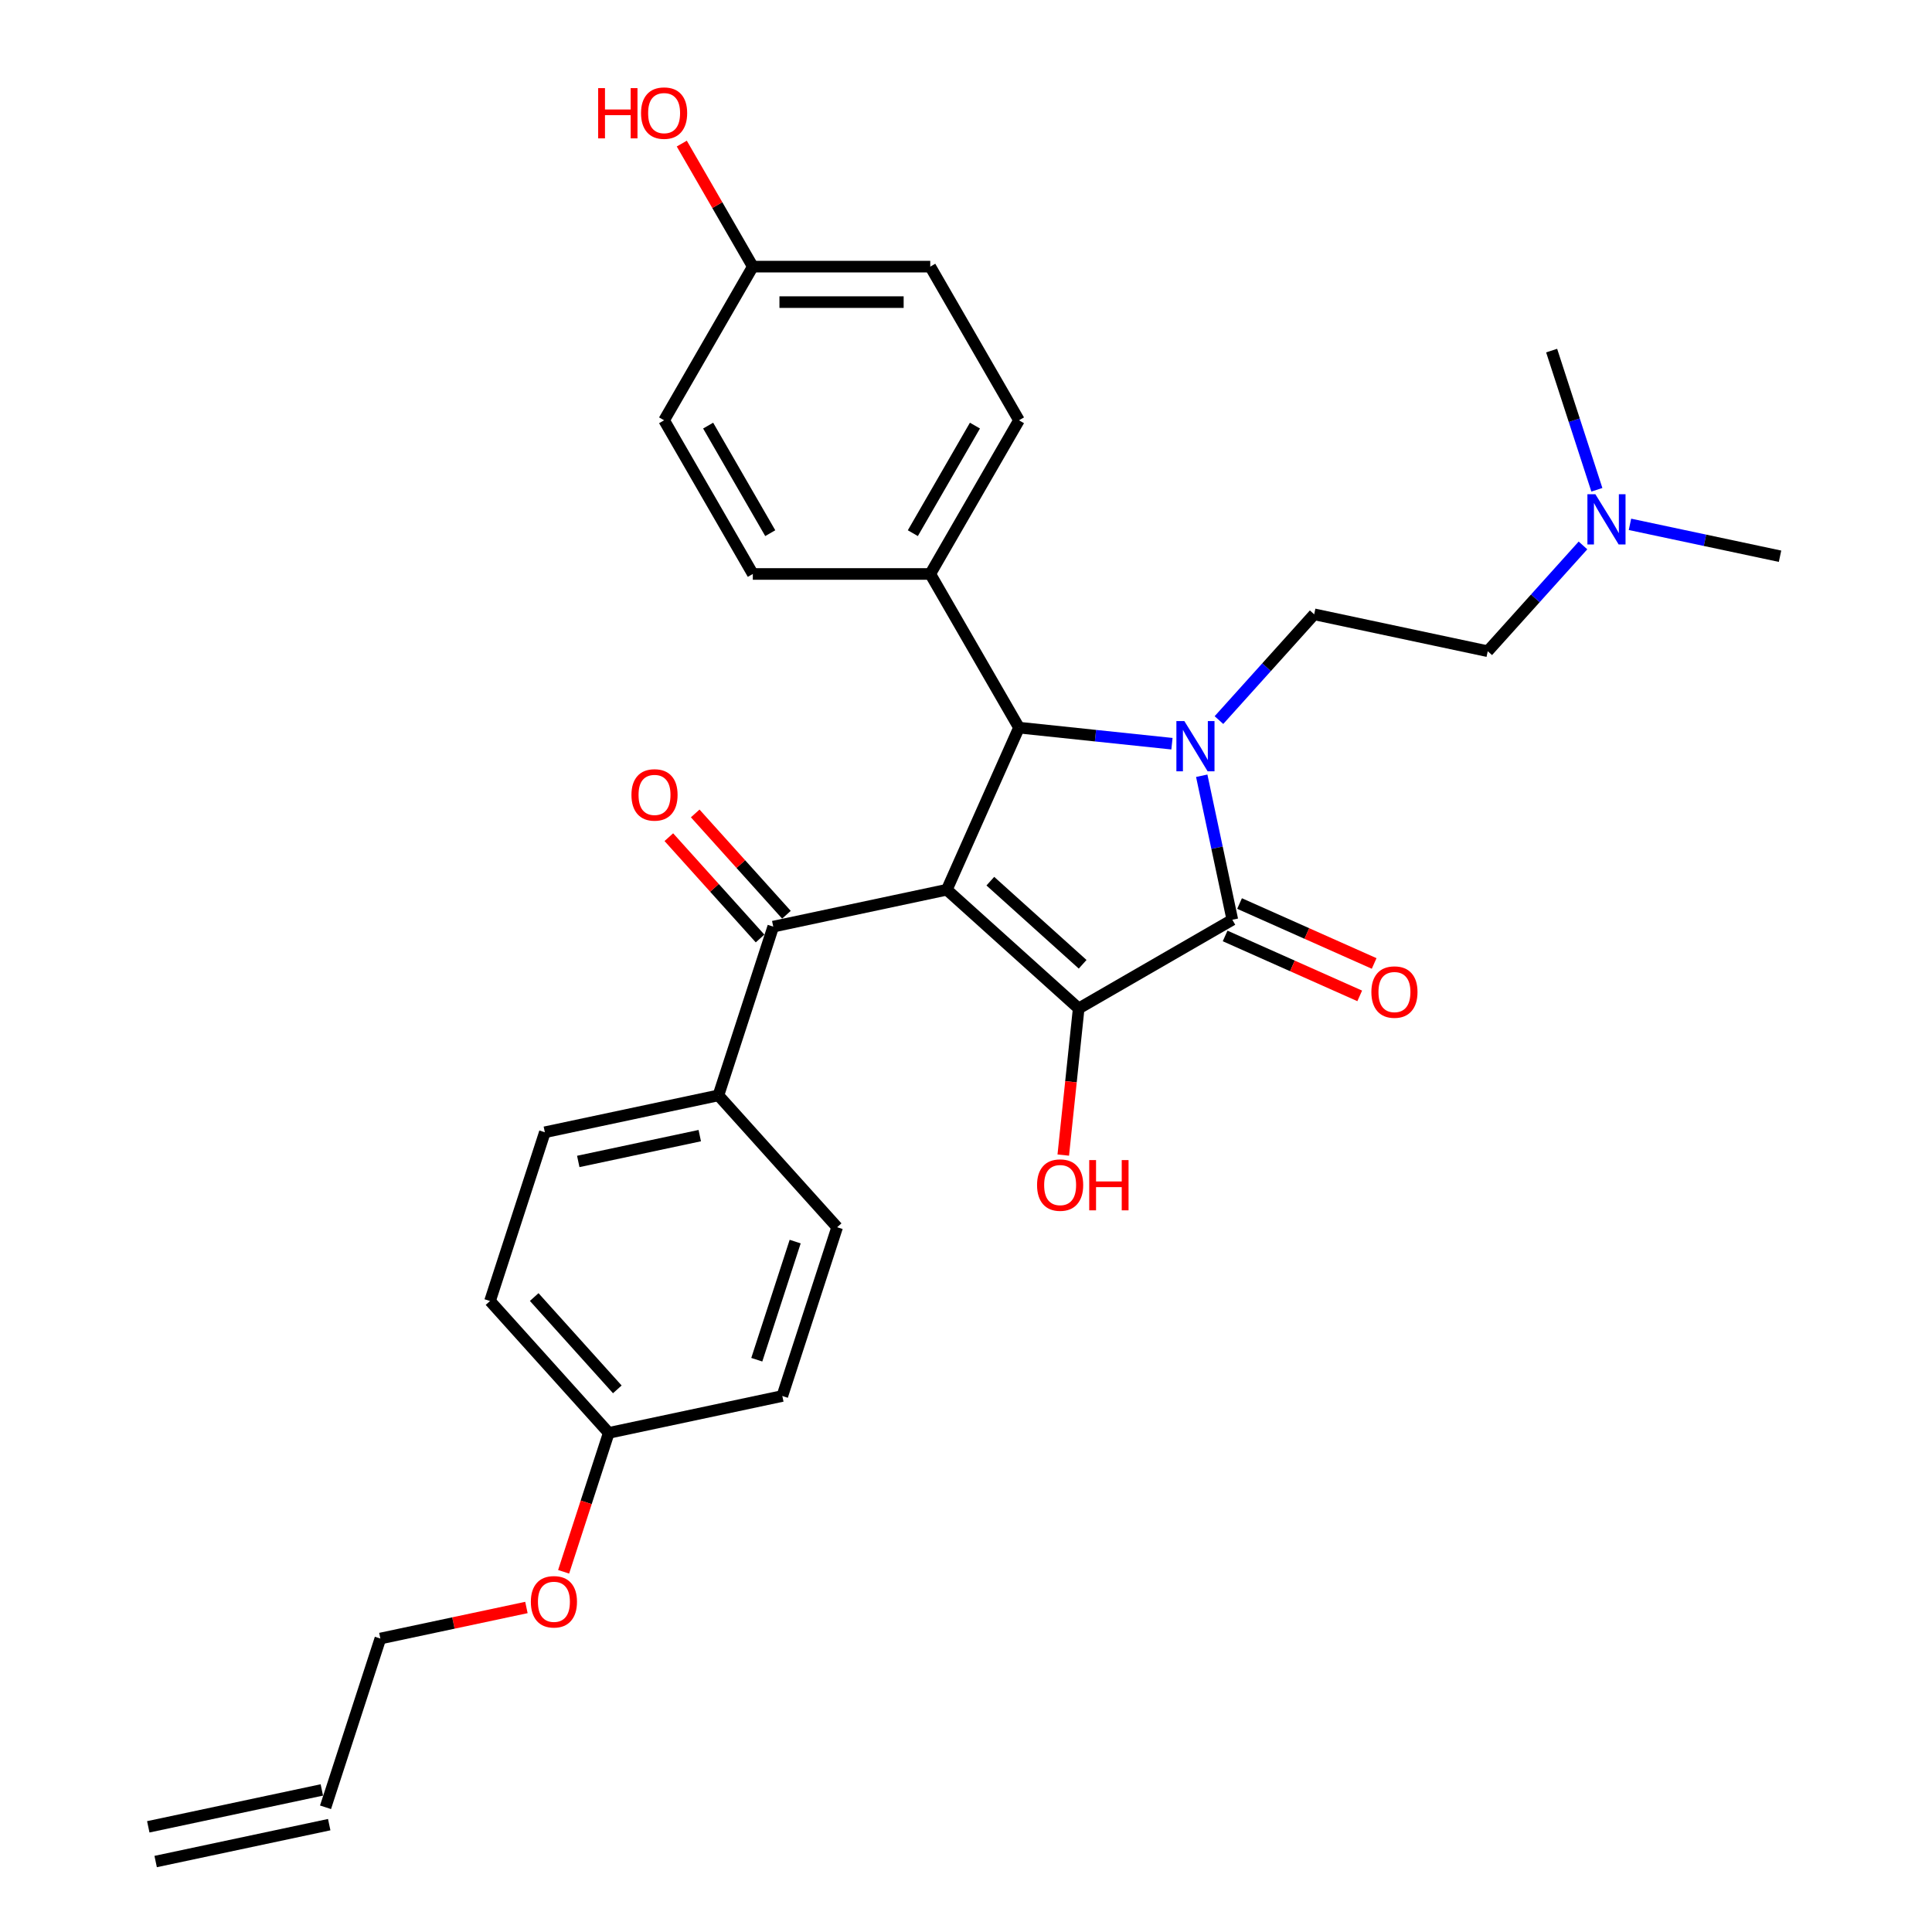 <?xml version='1.0' encoding='iso-8859-1'?>
<svg version='1.1' baseProfile='full'
              xmlns='http://www.w3.org/2000/svg'
                      xmlns:rdkit='http://www.rdkit.org/xml'
                      xmlns:xlink='http://www.w3.org/1999/xlink'
                  xml:space='preserve'
width='1000px' height='1000px' viewBox='0 0 1000 1000'>
<!-- END OF HEADER -->
<rect style='opacity:1.0;fill:#FFFFFF;stroke:none' width='1000' height='1000' x='0' y='0'> </rect>
<path class='bond-1' d='M 490.068,460.524 L 558.32,521.978' style='fill:none;fill-rule:evenodd;stroke:#000000;stroke-width:6px;stroke-linecap:butt;stroke-linejoin:miter;stroke-opacity:1' />
<path class='bond-1' d='M 512.597,456.091 L 560.373,499.11' style='fill:none;fill-rule:evenodd;stroke:#000000;stroke-width:6px;stroke-linecap:butt;stroke-linejoin:miter;stroke-opacity:1' />
<path class='bond-3' d='M 490.068,460.524 L 527.423,376.621' style='fill:none;fill-rule:evenodd;stroke:#000000;stroke-width:6px;stroke-linecap:butt;stroke-linejoin:miter;stroke-opacity:1' />
<path class='bond-4' d='M 490.068,460.524 L 400.232,479.619' style='fill:none;fill-rule:evenodd;stroke:#000000;stroke-width:6px;stroke-linecap:butt;stroke-linejoin:miter;stroke-opacity:1' />
<path class='bond-0' d='M 606.603,384.944 L 567.013,380.782' style='fill:none;fill-rule:evenodd;stroke:#0000FF;stroke-width:6px;stroke-linecap:butt;stroke-linejoin:miter;stroke-opacity:1' />
<path class='bond-0' d='M 567.013,380.782 L 527.423,376.621' style='fill:none;fill-rule:evenodd;stroke:#000000;stroke-width:6px;stroke-linecap:butt;stroke-linejoin:miter;stroke-opacity:1' />
<path class='bond-5' d='M 630.923,372.717 L 655.57,345.343' style='fill:none;fill-rule:evenodd;stroke:#0000FF;stroke-width:6px;stroke-linecap:butt;stroke-linejoin:miter;stroke-opacity:1' />
<path class='bond-5' d='M 655.57,345.343 L 680.217,317.969' style='fill:none;fill-rule:evenodd;stroke:#000000;stroke-width:6px;stroke-linecap:butt;stroke-linejoin:miter;stroke-opacity:1' />
<path class='bond-30' d='M 622.015,401.523 L 629.936,438.79' style='fill:none;fill-rule:evenodd;stroke:#0000FF;stroke-width:6px;stroke-linecap:butt;stroke-linejoin:miter;stroke-opacity:1' />
<path class='bond-30' d='M 629.936,438.79 L 637.858,476.057' style='fill:none;fill-rule:evenodd;stroke:#000000;stroke-width:6px;stroke-linecap:butt;stroke-linejoin:miter;stroke-opacity:1' />
<path class='bond-2' d='M 558.32,521.978 L 637.858,476.057' style='fill:none;fill-rule:evenodd;stroke:#000000;stroke-width:6px;stroke-linecap:butt;stroke-linejoin:miter;stroke-opacity:1' />
<path class='bond-10' d='M 558.32,521.978 L 554.332,559.924' style='fill:none;fill-rule:evenodd;stroke:#000000;stroke-width:6px;stroke-linecap:butt;stroke-linejoin:miter;stroke-opacity:1' />
<path class='bond-10' d='M 554.332,559.924 L 550.344,597.87' style='fill:none;fill-rule:evenodd;stroke:#FF0000;stroke-width:6px;stroke-linecap:butt;stroke-linejoin:miter;stroke-opacity:1' />
<path class='bond-7' d='M 634.122,484.447 L 668.956,499.956' style='fill:none;fill-rule:evenodd;stroke:#000000;stroke-width:6px;stroke-linecap:butt;stroke-linejoin:miter;stroke-opacity:1' />
<path class='bond-7' d='M 668.956,499.956 L 703.789,515.465' style='fill:none;fill-rule:evenodd;stroke:#FF0000;stroke-width:6px;stroke-linecap:butt;stroke-linejoin:miter;stroke-opacity:1' />
<path class='bond-7' d='M 641.593,467.667 L 676.427,483.176' style='fill:none;fill-rule:evenodd;stroke:#000000;stroke-width:6px;stroke-linecap:butt;stroke-linejoin:miter;stroke-opacity:1' />
<path class='bond-7' d='M 676.427,483.176 L 711.26,498.684' style='fill:none;fill-rule:evenodd;stroke:#FF0000;stroke-width:6px;stroke-linecap:butt;stroke-linejoin:miter;stroke-opacity:1' />
<path class='bond-6' d='M 527.423,376.621 L 481.502,297.084' style='fill:none;fill-rule:evenodd;stroke:#000000;stroke-width:6px;stroke-linecap:butt;stroke-linejoin:miter;stroke-opacity:1' />
<path class='bond-8' d='M 400.232,479.619 L 371.852,566.966' style='fill:none;fill-rule:evenodd;stroke:#000000;stroke-width:6px;stroke-linecap:butt;stroke-linejoin:miter;stroke-opacity:1' />
<path class='bond-9' d='M 407.058,473.473 L 383.448,447.252' style='fill:none;fill-rule:evenodd;stroke:#000000;stroke-width:6px;stroke-linecap:butt;stroke-linejoin:miter;stroke-opacity:1' />
<path class='bond-9' d='M 383.448,447.252 L 359.839,421.031' style='fill:none;fill-rule:evenodd;stroke:#FF0000;stroke-width:6px;stroke-linecap:butt;stroke-linejoin:miter;stroke-opacity:1' />
<path class='bond-9' d='M 393.407,485.764 L 369.798,459.543' style='fill:none;fill-rule:evenodd;stroke:#000000;stroke-width:6px;stroke-linecap:butt;stroke-linejoin:miter;stroke-opacity:1' />
<path class='bond-9' d='M 369.798,459.543 L 346.188,433.322' style='fill:none;fill-rule:evenodd;stroke:#FF0000;stroke-width:6px;stroke-linecap:butt;stroke-linejoin:miter;stroke-opacity:1' />
<path class='bond-17' d='M 680.217,317.969 L 770.053,337.065' style='fill:none;fill-rule:evenodd;stroke:#000000;stroke-width:6px;stroke-linecap:butt;stroke-linejoin:miter;stroke-opacity:1' />
<path class='bond-11' d='M 481.502,297.084 L 527.423,217.546' style='fill:none;fill-rule:evenodd;stroke:#000000;stroke-width:6px;stroke-linecap:butt;stroke-linejoin:miter;stroke-opacity:1' />
<path class='bond-11' d='M 472.483,275.969 L 504.628,220.292' style='fill:none;fill-rule:evenodd;stroke:#000000;stroke-width:6px;stroke-linecap:butt;stroke-linejoin:miter;stroke-opacity:1' />
<path class='bond-12' d='M 481.502,297.084 L 389.66,297.084' style='fill:none;fill-rule:evenodd;stroke:#000000;stroke-width:6px;stroke-linecap:butt;stroke-linejoin:miter;stroke-opacity:1' />
<path class='bond-13' d='M 371.852,566.966 L 282.016,586.061' style='fill:none;fill-rule:evenodd;stroke:#000000;stroke-width:6px;stroke-linecap:butt;stroke-linejoin:miter;stroke-opacity:1' />
<path class='bond-13' d='M 362.195,587.797 L 299.31,601.164' style='fill:none;fill-rule:evenodd;stroke:#000000;stroke-width:6px;stroke-linecap:butt;stroke-linejoin:miter;stroke-opacity:1' />
<path class='bond-14' d='M 371.852,566.966 L 433.306,635.218' style='fill:none;fill-rule:evenodd;stroke:#000000;stroke-width:6px;stroke-linecap:butt;stroke-linejoin:miter;stroke-opacity:1' />
<path class='bond-22' d='M 527.423,217.546 L 481.502,138.008' style='fill:none;fill-rule:evenodd;stroke:#000000;stroke-width:6px;stroke-linecap:butt;stroke-linejoin:miter;stroke-opacity:1' />
<path class='bond-21' d='M 389.66,297.084 L 343.739,217.546' style='fill:none;fill-rule:evenodd;stroke:#000000;stroke-width:6px;stroke-linecap:butt;stroke-linejoin:miter;stroke-opacity:1' />
<path class='bond-21' d='M 398.679,275.969 L 366.534,220.292' style='fill:none;fill-rule:evenodd;stroke:#000000;stroke-width:6px;stroke-linecap:butt;stroke-linejoin:miter;stroke-opacity:1' />
<path class='bond-23' d='M 282.016,586.061 L 253.635,673.408' style='fill:none;fill-rule:evenodd;stroke:#000000;stroke-width:6px;stroke-linecap:butt;stroke-linejoin:miter;stroke-opacity:1' />
<path class='bond-24' d='M 433.306,635.218 L 404.925,722.566' style='fill:none;fill-rule:evenodd;stroke:#000000;stroke-width:6px;stroke-linecap:butt;stroke-linejoin:miter;stroke-opacity:1' />
<path class='bond-24' d='M 411.58,642.644 L 391.713,703.787' style='fill:none;fill-rule:evenodd;stroke:#000000;stroke-width:6px;stroke-linecap:butt;stroke-linejoin:miter;stroke-opacity:1' />
<path class='bond-15' d='M 168.493,935.45 L 196.874,848.103' style='fill:none;fill-rule:evenodd;stroke:#000000;stroke-width:6px;stroke-linecap:butt;stroke-linejoin:miter;stroke-opacity:1' />
<path class='bond-16' d='M 166.583,926.467 L 76.748,945.562' style='fill:none;fill-rule:evenodd;stroke:#000000;stroke-width:6px;stroke-linecap:butt;stroke-linejoin:miter;stroke-opacity:1' />
<path class='bond-16' d='M 170.402,944.434 L 80.567,963.529' style='fill:none;fill-rule:evenodd;stroke:#000000;stroke-width:6px;stroke-linecap:butt;stroke-linejoin:miter;stroke-opacity:1' />
<path class='bond-18' d='M 770.053,337.065 L 794.7,309.691' style='fill:none;fill-rule:evenodd;stroke:#000000;stroke-width:6px;stroke-linecap:butt;stroke-linejoin:miter;stroke-opacity:1' />
<path class='bond-18' d='M 794.7,309.691 L 819.347,282.317' style='fill:none;fill-rule:evenodd;stroke:#0000FF;stroke-width:6px;stroke-linecap:butt;stroke-linejoin:miter;stroke-opacity:1' />
<path class='bond-28' d='M 843.667,271.397 L 882.505,279.652' style='fill:none;fill-rule:evenodd;stroke:#0000FF;stroke-width:6px;stroke-linecap:butt;stroke-linejoin:miter;stroke-opacity:1' />
<path class='bond-28' d='M 882.505,279.652 L 921.343,287.907' style='fill:none;fill-rule:evenodd;stroke:#000000;stroke-width:6px;stroke-linecap:butt;stroke-linejoin:miter;stroke-opacity:1' />
<path class='bond-29' d='M 826.536,253.511 L 814.831,217.488' style='fill:none;fill-rule:evenodd;stroke:#0000FF;stroke-width:6px;stroke-linecap:butt;stroke-linejoin:miter;stroke-opacity:1' />
<path class='bond-29' d='M 814.831,217.488 L 803.126,181.465' style='fill:none;fill-rule:evenodd;stroke:#000000;stroke-width:6px;stroke-linecap:butt;stroke-linejoin:miter;stroke-opacity:1' />
<path class='bond-19' d='M 389.66,138.008 L 343.739,217.546' style='fill:none;fill-rule:evenodd;stroke:#000000;stroke-width:6px;stroke-linecap:butt;stroke-linejoin:miter;stroke-opacity:1' />
<path class='bond-25' d='M 389.66,138.008 L 371.275,106.165' style='fill:none;fill-rule:evenodd;stroke:#000000;stroke-width:6px;stroke-linecap:butt;stroke-linejoin:miter;stroke-opacity:1' />
<path class='bond-25' d='M 371.275,106.165 L 352.891,74.322' style='fill:none;fill-rule:evenodd;stroke:#FF0000;stroke-width:6px;stroke-linecap:butt;stroke-linejoin:miter;stroke-opacity:1' />
<path class='bond-32' d='M 389.66,138.008 L 481.502,138.008' style='fill:none;fill-rule:evenodd;stroke:#000000;stroke-width:6px;stroke-linecap:butt;stroke-linejoin:miter;stroke-opacity:1' />
<path class='bond-32' d='M 403.436,156.376 L 467.726,156.376' style='fill:none;fill-rule:evenodd;stroke:#000000;stroke-width:6px;stroke-linecap:butt;stroke-linejoin:miter;stroke-opacity:1' />
<path class='bond-20' d='M 315.09,741.661 L 404.925,722.566' style='fill:none;fill-rule:evenodd;stroke:#000000;stroke-width:6px;stroke-linecap:butt;stroke-linejoin:miter;stroke-opacity:1' />
<path class='bond-26' d='M 315.09,741.661 L 303.409,777.61' style='fill:none;fill-rule:evenodd;stroke:#000000;stroke-width:6px;stroke-linecap:butt;stroke-linejoin:miter;stroke-opacity:1' />
<path class='bond-26' d='M 303.409,777.61 L 291.728,813.56' style='fill:none;fill-rule:evenodd;stroke:#FF0000;stroke-width:6px;stroke-linecap:butt;stroke-linejoin:miter;stroke-opacity:1' />
<path class='bond-31' d='M 315.09,741.661 L 253.635,673.408' style='fill:none;fill-rule:evenodd;stroke:#000000;stroke-width:6px;stroke-linecap:butt;stroke-linejoin:miter;stroke-opacity:1' />
<path class='bond-31' d='M 319.522,719.132 L 276.504,671.355' style='fill:none;fill-rule:evenodd;stroke:#000000;stroke-width:6px;stroke-linecap:butt;stroke-linejoin:miter;stroke-opacity:1' />
<path class='bond-27' d='M 272.473,832.034 L 234.674,840.068' style='fill:none;fill-rule:evenodd;stroke:#FF0000;stroke-width:6px;stroke-linecap:butt;stroke-linejoin:miter;stroke-opacity:1' />
<path class='bond-27' d='M 234.674,840.068 L 196.874,848.103' style='fill:none;fill-rule:evenodd;stroke:#000000;stroke-width:6px;stroke-linecap:butt;stroke-linejoin:miter;stroke-opacity:1' />
<path  class='atom-1' d='M 613.013 373.217
L 621.536 386.993
Q 622.381 388.352, 623.741 390.814
Q 625.1 393.275, 625.173 393.422
L 625.173 373.217
L 628.627 373.217
L 628.627 399.226
L 625.063 399.226
L 615.916 384.164
Q 614.85 382.401, 613.711 380.38
Q 612.609 378.36, 612.279 377.735
L 612.279 399.226
L 608.899 399.226
L 608.899 373.217
L 613.013 373.217
' fill='#0000FF'/>
<path  class='atom-8' d='M 709.821 513.486
Q 709.821 507.241, 712.906 503.751
Q 715.992 500.261, 721.76 500.261
Q 727.528 500.261, 730.614 503.751
Q 733.7 507.241, 733.7 513.486
Q 733.7 519.805, 730.577 523.405
Q 727.454 526.969, 721.76 526.969
Q 716.029 526.969, 712.906 523.405
Q 709.821 519.842, 709.821 513.486
M 721.76 524.03
Q 725.728 524.03, 727.858 521.385
Q 730.026 518.703, 730.026 513.486
Q 730.026 508.38, 727.858 505.808
Q 725.728 503.2, 721.76 503.2
Q 717.792 503.2, 715.625 505.771
Q 713.494 508.343, 713.494 513.486
Q 713.494 518.74, 715.625 521.385
Q 717.792 524.03, 721.76 524.03
' fill='#FF0000'/>
<path  class='atom-10' d='M 326.838 411.44
Q 326.838 405.195, 329.924 401.705
Q 333.01 398.215, 338.778 398.215
Q 344.546 398.215, 347.631 401.705
Q 350.717 405.195, 350.717 411.44
Q 350.717 417.759, 347.595 421.359
Q 344.472 424.922, 338.778 424.922
Q 333.047 424.922, 329.924 421.359
Q 326.838 417.796, 326.838 411.44
M 338.778 421.984
Q 342.745 421.984, 344.876 419.338
Q 347.044 416.657, 347.044 411.44
Q 347.044 406.334, 344.876 403.762
Q 342.745 401.154, 338.778 401.154
Q 334.81 401.154, 332.643 403.725
Q 330.512 406.297, 330.512 411.44
Q 330.512 416.693, 332.643 419.338
Q 334.81 421.984, 338.778 421.984
' fill='#FF0000'/>
<path  class='atom-11' d='M 536.78 613.391
Q 536.78 607.146, 539.866 603.656
Q 542.952 600.166, 548.72 600.166
Q 554.488 600.166, 557.573 603.656
Q 560.659 607.146, 560.659 613.391
Q 560.659 619.71, 557.537 623.31
Q 554.414 626.873, 548.72 626.873
Q 542.989 626.873, 539.866 623.31
Q 536.78 619.746, 536.78 613.391
M 548.72 623.934
Q 552.687 623.934, 554.818 621.289
Q 556.986 618.608, 556.986 613.391
Q 556.986 608.284, 554.818 605.713
Q 552.687 603.105, 548.72 603.105
Q 544.752 603.105, 542.585 605.676
Q 540.454 608.248, 540.454 613.391
Q 540.454 618.644, 542.585 621.289
Q 544.752 623.934, 548.72 623.934
' fill='#FF0000'/>
<path  class='atom-11' d='M 563.782 600.46
L 567.309 600.46
L 567.309 611.517
L 580.608 611.517
L 580.608 600.46
L 584.134 600.46
L 584.134 626.469
L 580.608 626.469
L 580.608 614.456
L 567.309 614.456
L 567.309 626.469
L 563.782 626.469
L 563.782 600.46
' fill='#FF0000'/>
<path  class='atom-19' d='M 825.758 255.807
L 834.281 269.584
Q 835.126 270.943, 836.485 273.404
Q 837.844 275.866, 837.918 276.013
L 837.918 255.807
L 841.371 255.807
L 841.371 281.817
L 837.808 281.817
L 828.66 266.755
Q 827.595 264.992, 826.456 262.971
Q 825.354 260.951, 825.023 260.326
L 825.023 281.817
L 821.643 281.817
L 821.643 255.807
L 825.758 255.807
' fill='#0000FF'/>
<path  class='atom-26' d='M 309.61 45.612
L 313.137 45.612
L 313.137 56.67
L 326.436 56.67
L 326.436 45.612
L 329.962 45.612
L 329.962 71.622
L 326.436 71.622
L 326.436 59.609
L 313.137 59.609
L 313.137 71.622
L 309.61 71.622
L 309.61 45.612
' fill='#FF0000'/>
<path  class='atom-26' d='M 331.799 58.544
Q 331.799 52.298, 334.885 48.808
Q 337.971 45.318, 343.739 45.318
Q 349.506 45.318, 352.592 48.808
Q 355.678 52.298, 355.678 58.544
Q 355.678 64.862, 352.556 68.463
Q 349.433 72.026, 343.739 72.026
Q 338.008 72.026, 334.885 68.463
Q 331.799 64.899, 331.799 58.544
M 343.739 69.087
Q 347.706 69.087, 349.837 66.442
Q 352.005 63.76, 352.005 58.544
Q 352.005 53.437, 349.837 50.865
Q 347.706 48.257, 343.739 48.257
Q 339.771 48.257, 337.604 50.829
Q 335.473 53.4, 335.473 58.544
Q 335.473 63.797, 337.604 66.442
Q 339.771 69.087, 343.739 69.087
' fill='#FF0000'/>
<path  class='atom-27' d='M 274.769 829.081
Q 274.769 822.836, 277.855 819.346
Q 280.941 815.856, 286.709 815.856
Q 292.477 815.856, 295.563 819.346
Q 298.649 822.836, 298.649 829.081
Q 298.649 835.4, 295.526 839
Q 292.403 842.564, 286.709 842.564
Q 280.978 842.564, 277.855 839
Q 274.769 835.437, 274.769 829.081
M 286.709 839.625
Q 290.677 839.625, 292.807 836.98
Q 294.975 834.298, 294.975 829.081
Q 294.975 823.975, 292.807 821.403
Q 290.677 818.795, 286.709 818.795
Q 282.741 818.795, 280.574 821.367
Q 278.443 823.938, 278.443 829.081
Q 278.443 834.335, 280.574 836.98
Q 282.741 839.625, 286.709 839.625
' fill='#FF0000'/>
</svg>
